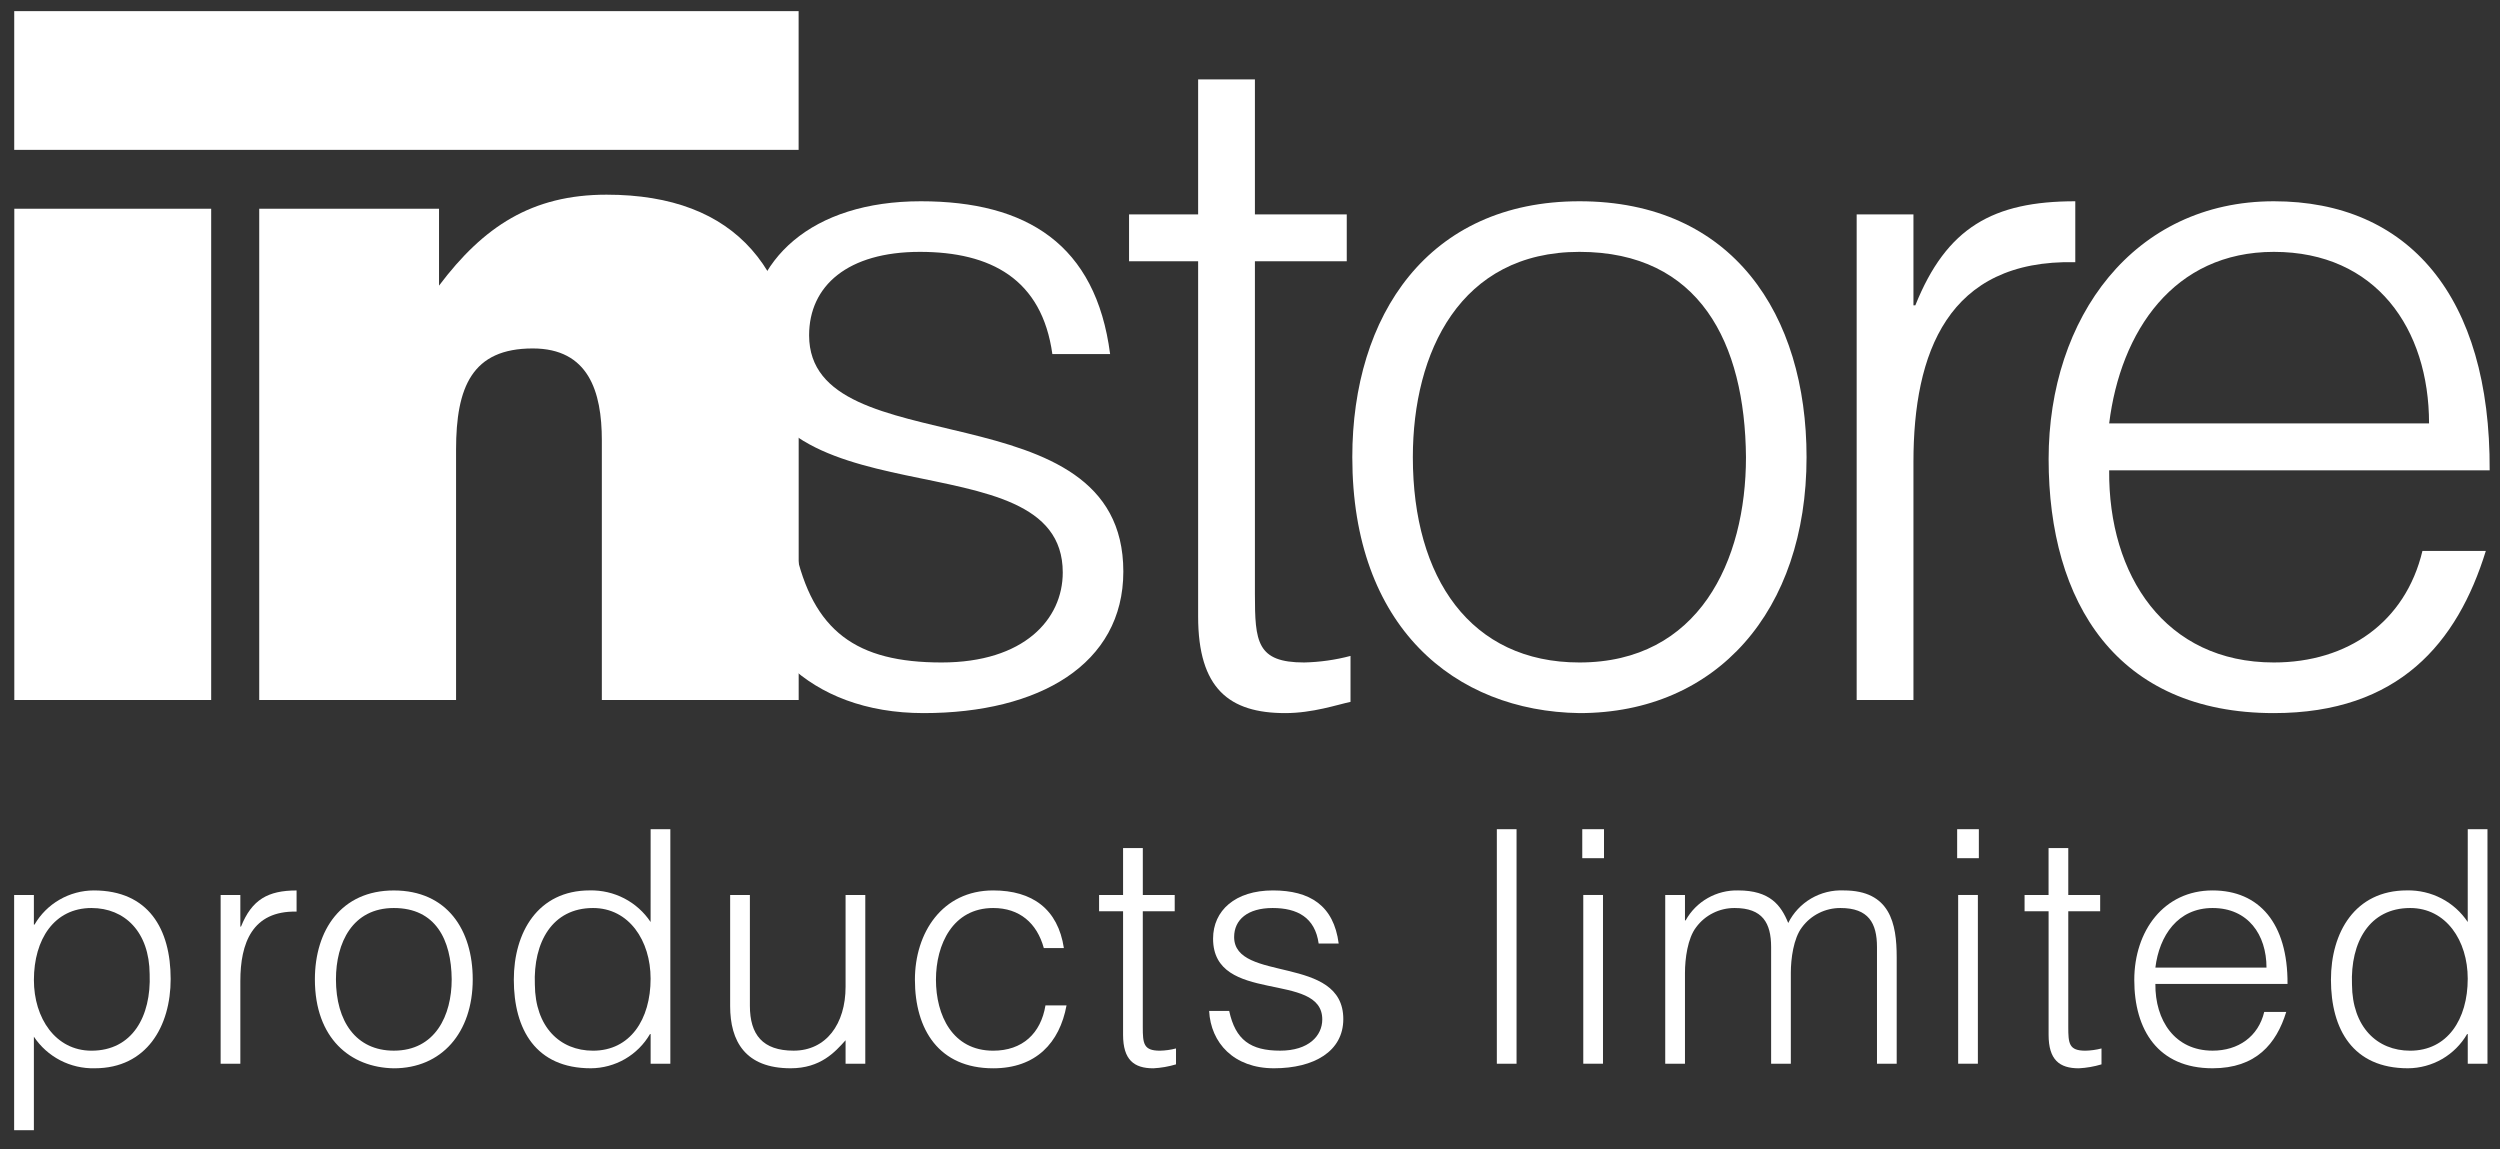 <svg width="87" height="40" viewBox="0 0 87 40" fill="none" xmlns="http://www.w3.org/2000/svg">
<rect x="0" y="0" width="87" height="40" fill="#333333" stroke="none"/>
<g clip-path="url(#clip0_221_822)">
<path d="M7.349 7.265H0.498V24.359H7.349V7.265Z" fill="white"/>
<path d="M27.792 0.388H0.495V5.216H27.792V0.388Z" fill="white"/>
<path d="M9.021 7.265H15.278V9.94C16.826 7.885 18.506 6.775 21.108 6.775C25.653 6.775 27.794 9.417 27.794 14.115V24.359H20.944V15.323C20.944 13.626 20.482 12.126 18.539 12.126C16.431 12.126 15.871 13.463 15.871 15.649V24.36H9.021V7.265Z" fill="white"/>
<path d="M27.663 19.074C28.289 21.977 29.804 23.054 32.768 23.054C35.634 23.054 36.984 21.554 36.984 19.922C36.984 15.029 26.05 18.487 26.05 11.832C26.05 9.026 28.256 7.004 32.044 7.004C35.732 7.004 38.137 8.504 38.632 12.321H36.622C36.259 9.711 34.481 8.765 32.011 8.765C29.508 8.765 28.157 9.94 28.157 11.669C28.157 16.268 39.092 13.398 39.092 19.89C39.092 23.119 36.16 24.816 32.142 24.816C28.124 24.816 25.819 22.271 25.654 19.074H27.663Z" fill="white"/>
<path d="M46.998 24.425C46.537 24.523 45.681 24.816 44.725 24.816C42.782 24.816 41.695 23.967 41.695 21.455V9.092H39.291V7.46H41.695V2.763H43.671V7.46H46.867V9.092H43.671V20.673C43.671 22.337 43.737 23.054 45.384 23.054C45.929 23.042 46.471 22.966 46.998 22.826V24.425Z" fill="white"/>
<path d="M47.06 15.91C47.06 10.983 49.694 7.004 54.964 7.004C60.299 7.004 62.868 10.95 62.868 15.91C62.868 21.26 59.74 24.816 54.964 24.816C50.616 24.751 47.06 21.814 47.06 15.91ZM54.964 8.765C50.814 8.765 49.167 12.256 49.167 15.91C49.167 20.118 51.176 23.054 54.964 23.054C59.113 23.054 60.76 19.531 60.76 15.91C60.727 11.93 59.147 8.765 54.964 8.765Z" fill="white"/>
<path d="M66.588 24.36H64.612V7.46H66.588V10.625H66.654C67.741 7.917 69.355 7.004 72.22 7.004V9.124C67.774 9.026 66.588 12.289 66.588 16.073V24.36Z" fill="white"/>
<path d="M73.399 16.367C73.367 20.02 75.342 23.054 79.13 23.054C81.699 23.054 83.708 21.651 84.301 19.172H86.507C85.519 22.369 83.477 24.816 79.13 24.816C73.663 24.816 71.292 20.967 71.292 15.975C71.292 11.049 74.256 7.004 79.13 7.004C83.808 7.004 86.672 10.299 86.64 16.367L73.399 16.367ZM84.531 14.735C84.531 11.441 82.687 8.765 79.13 8.765C75.639 8.765 73.794 11.538 73.399 14.735H84.531Z" fill="white"/>
<path d="M1.179 39.33H0.492V31.145H1.179V32.177H1.201C1.409 31.817 1.709 31.518 2.071 31.309C2.432 31.1 2.843 30.989 3.261 30.987C5.173 30.987 5.939 32.335 5.939 34.07C5.939 35.714 5.104 37.176 3.296 37.176C2.878 37.186 2.464 37.09 2.094 36.898C1.724 36.705 1.409 36.423 1.179 36.077L1.179 39.33ZM3.183 36.564C4.602 36.564 5.265 35.374 5.208 33.9C5.197 32.426 4.338 31.599 3.183 31.599C1.889 31.599 1.18 32.687 1.18 34.104C1.179 35.431 1.934 36.564 3.183 36.564Z" fill="white"/>
<path d="M8.364 37.018H7.678V31.145H8.364V32.246H8.387C8.765 31.305 9.325 30.988 10.321 30.988V31.724C8.776 31.69 8.364 32.824 8.364 34.139V37.018Z" fill="white"/>
<path d="M10.958 34.083C10.958 32.371 11.874 30.988 13.705 30.988C15.559 30.988 16.451 32.359 16.451 34.083C16.451 35.941 15.364 37.177 13.705 37.177C12.194 37.153 10.958 36.134 10.958 34.083ZM13.705 31.599C12.263 31.599 11.691 32.812 11.691 34.081C11.691 35.543 12.389 36.563 13.705 36.563C15.147 36.563 15.719 35.339 15.719 34.081C15.707 32.699 15.158 31.599 13.705 31.599Z" fill="white"/>
<path d="M22.642 28.856H23.328V37.017H22.642V35.986H22.619C22.411 36.345 22.111 36.645 21.75 36.854C21.388 37.063 20.977 37.174 20.559 37.176C18.648 37.176 17.881 35.827 17.881 34.093C17.881 32.449 18.716 30.986 20.524 30.986C20.942 30.977 21.356 31.073 21.726 31.265C22.096 31.457 22.411 31.74 22.641 32.086L22.642 28.856ZM20.638 31.599C19.219 31.599 18.555 32.789 18.613 34.263C18.624 35.736 19.483 36.564 20.638 36.564C21.931 36.564 22.641 35.476 22.641 34.059C22.642 32.733 21.886 31.599 20.638 31.599Z" fill="white"/>
<path d="M29.426 31.145H30.112V37.018H29.426V36.201C29.06 36.609 28.556 37.176 27.515 37.176C25.936 37.176 25.409 36.235 25.409 35.011V31.145H26.096V35C26.096 36.008 26.542 36.563 27.618 36.563C28.751 36.563 29.426 35.633 29.426 34.341V31.145Z" fill="white"/>
<path d="M36.325 32.993C36.085 32.12 35.478 31.599 34.563 31.599C33.155 31.599 32.571 32.869 32.571 34.093C32.571 35.328 33.143 36.564 34.563 36.564C35.581 36.564 36.222 35.963 36.382 34.989H37.115C36.874 36.292 36.05 37.177 34.563 37.177C32.674 37.177 31.839 35.828 31.839 34.093C31.839 32.461 32.789 30.987 34.563 30.987C35.924 30.987 36.817 31.633 37.023 32.993H36.325Z" fill="white"/>
<path d="M40.925 37.04C40.669 37.117 40.404 37.163 40.136 37.177C39.461 37.177 39.083 36.882 39.083 36.009V31.712H38.248V31.146H39.083V29.513H39.77V31.146H40.88V31.712H39.769V35.737C39.769 36.315 39.792 36.564 40.365 36.564C40.554 36.56 40.742 36.534 40.925 36.486V37.04Z" fill="white"/>
<path d="M42.776 35.181C42.993 36.19 43.52 36.563 44.55 36.563C45.546 36.563 46.015 36.042 46.015 35.476C46.015 33.776 42.215 34.977 42.215 32.665C42.215 31.69 42.982 30.987 44.298 30.987C45.58 30.987 46.415 31.509 46.586 32.834H45.889C45.763 31.927 45.145 31.599 44.287 31.599C43.417 31.599 42.948 32.007 42.948 32.608C42.948 34.206 46.747 33.208 46.747 35.464C46.747 36.587 45.729 37.176 44.333 37.176C42.937 37.176 42.135 36.292 42.078 35.181H42.776Z" fill="white"/>
<path d="M52.09 37.018V28.856H52.776V37.017L52.09 37.018Z" fill="white"/>
<path d="M55.098 37.017V31.145H55.784V37.017H55.098ZM55.063 29.865V28.856H55.819V29.865H55.063Z" fill="white"/>
<path d="M58.637 37.018H57.95V31.145H58.637V32.03H58.66C58.839 31.706 59.104 31.438 59.427 31.254C59.75 31.07 60.118 30.977 60.491 30.987C61.589 30.987 61.978 31.497 62.23 32.12C62.406 31.766 62.683 31.47 63.026 31.268C63.37 31.067 63.765 30.969 64.163 30.987C65.777 30.987 66.005 32.132 66.005 33.31V37.017H65.319V32.959C65.319 32.12 65.022 31.599 64.049 31.599C63.788 31.598 63.531 31.657 63.299 31.774C63.066 31.89 62.864 32.059 62.71 32.268C62.413 32.653 62.321 33.367 62.321 33.855V37.017H61.635V32.959C61.635 32.12 61.337 31.599 60.365 31.599C60.104 31.598 59.847 31.657 59.614 31.774C59.381 31.89 59.18 32.059 59.026 32.268C58.728 32.653 58.637 33.367 58.637 33.855V37.018Z" fill="white"/>
<path d="M68.144 37.017V31.145H68.83V37.017H68.144ZM68.109 29.865V28.856H68.864V29.865H68.109Z" fill="white"/>
<path d="M73.132 37.04C72.876 37.117 72.611 37.163 72.343 37.177C71.668 37.177 71.291 36.882 71.291 36.009V31.712H70.455V31.146H71.29V29.513H71.976V31.146H73.086V31.712H71.976V35.737C71.976 36.315 71.999 36.564 72.572 36.564C72.761 36.56 72.949 36.534 73.132 36.486L73.132 37.04Z" fill="white"/>
<path d="M75.007 34.24C74.995 35.51 75.682 36.563 76.998 36.563C77.891 36.563 78.589 36.076 78.795 35.215H79.561C79.219 36.326 78.509 37.176 76.997 37.176C75.098 37.176 74.273 35.839 74.273 34.104C74.273 32.393 75.304 30.987 76.997 30.987C78.622 30.987 79.618 32.132 79.606 34.24L75.007 34.24ZM78.874 33.673C78.874 32.529 78.234 31.599 76.998 31.599C75.785 31.599 75.144 32.562 75.007 33.673H78.874Z" fill="white"/>
<path d="M85.878 28.856H86.564V37.017H85.878V35.986H85.855C85.647 36.345 85.347 36.645 84.986 36.854C84.624 37.063 84.213 37.174 83.795 37.176C81.884 37.176 81.117 35.827 81.117 34.093C81.117 32.449 81.952 30.986 83.76 30.986C84.178 30.977 84.592 31.073 84.962 31.265C85.333 31.457 85.647 31.74 85.877 32.086L85.878 28.856ZM83.874 31.599C82.454 31.599 81.791 32.789 81.849 34.263C81.86 35.736 82.718 36.564 83.874 36.564C85.168 36.564 85.877 35.476 85.877 34.059C85.878 32.733 85.123 31.599 83.874 31.599Z" fill="white"/>
</g>
<defs>
<clipPath id="clip0_221_822">
<rect width="86.194" height="39.075" fill="white" transform="translate(0.492 0.388)"/>
</clipPath>
</defs>
</svg>

